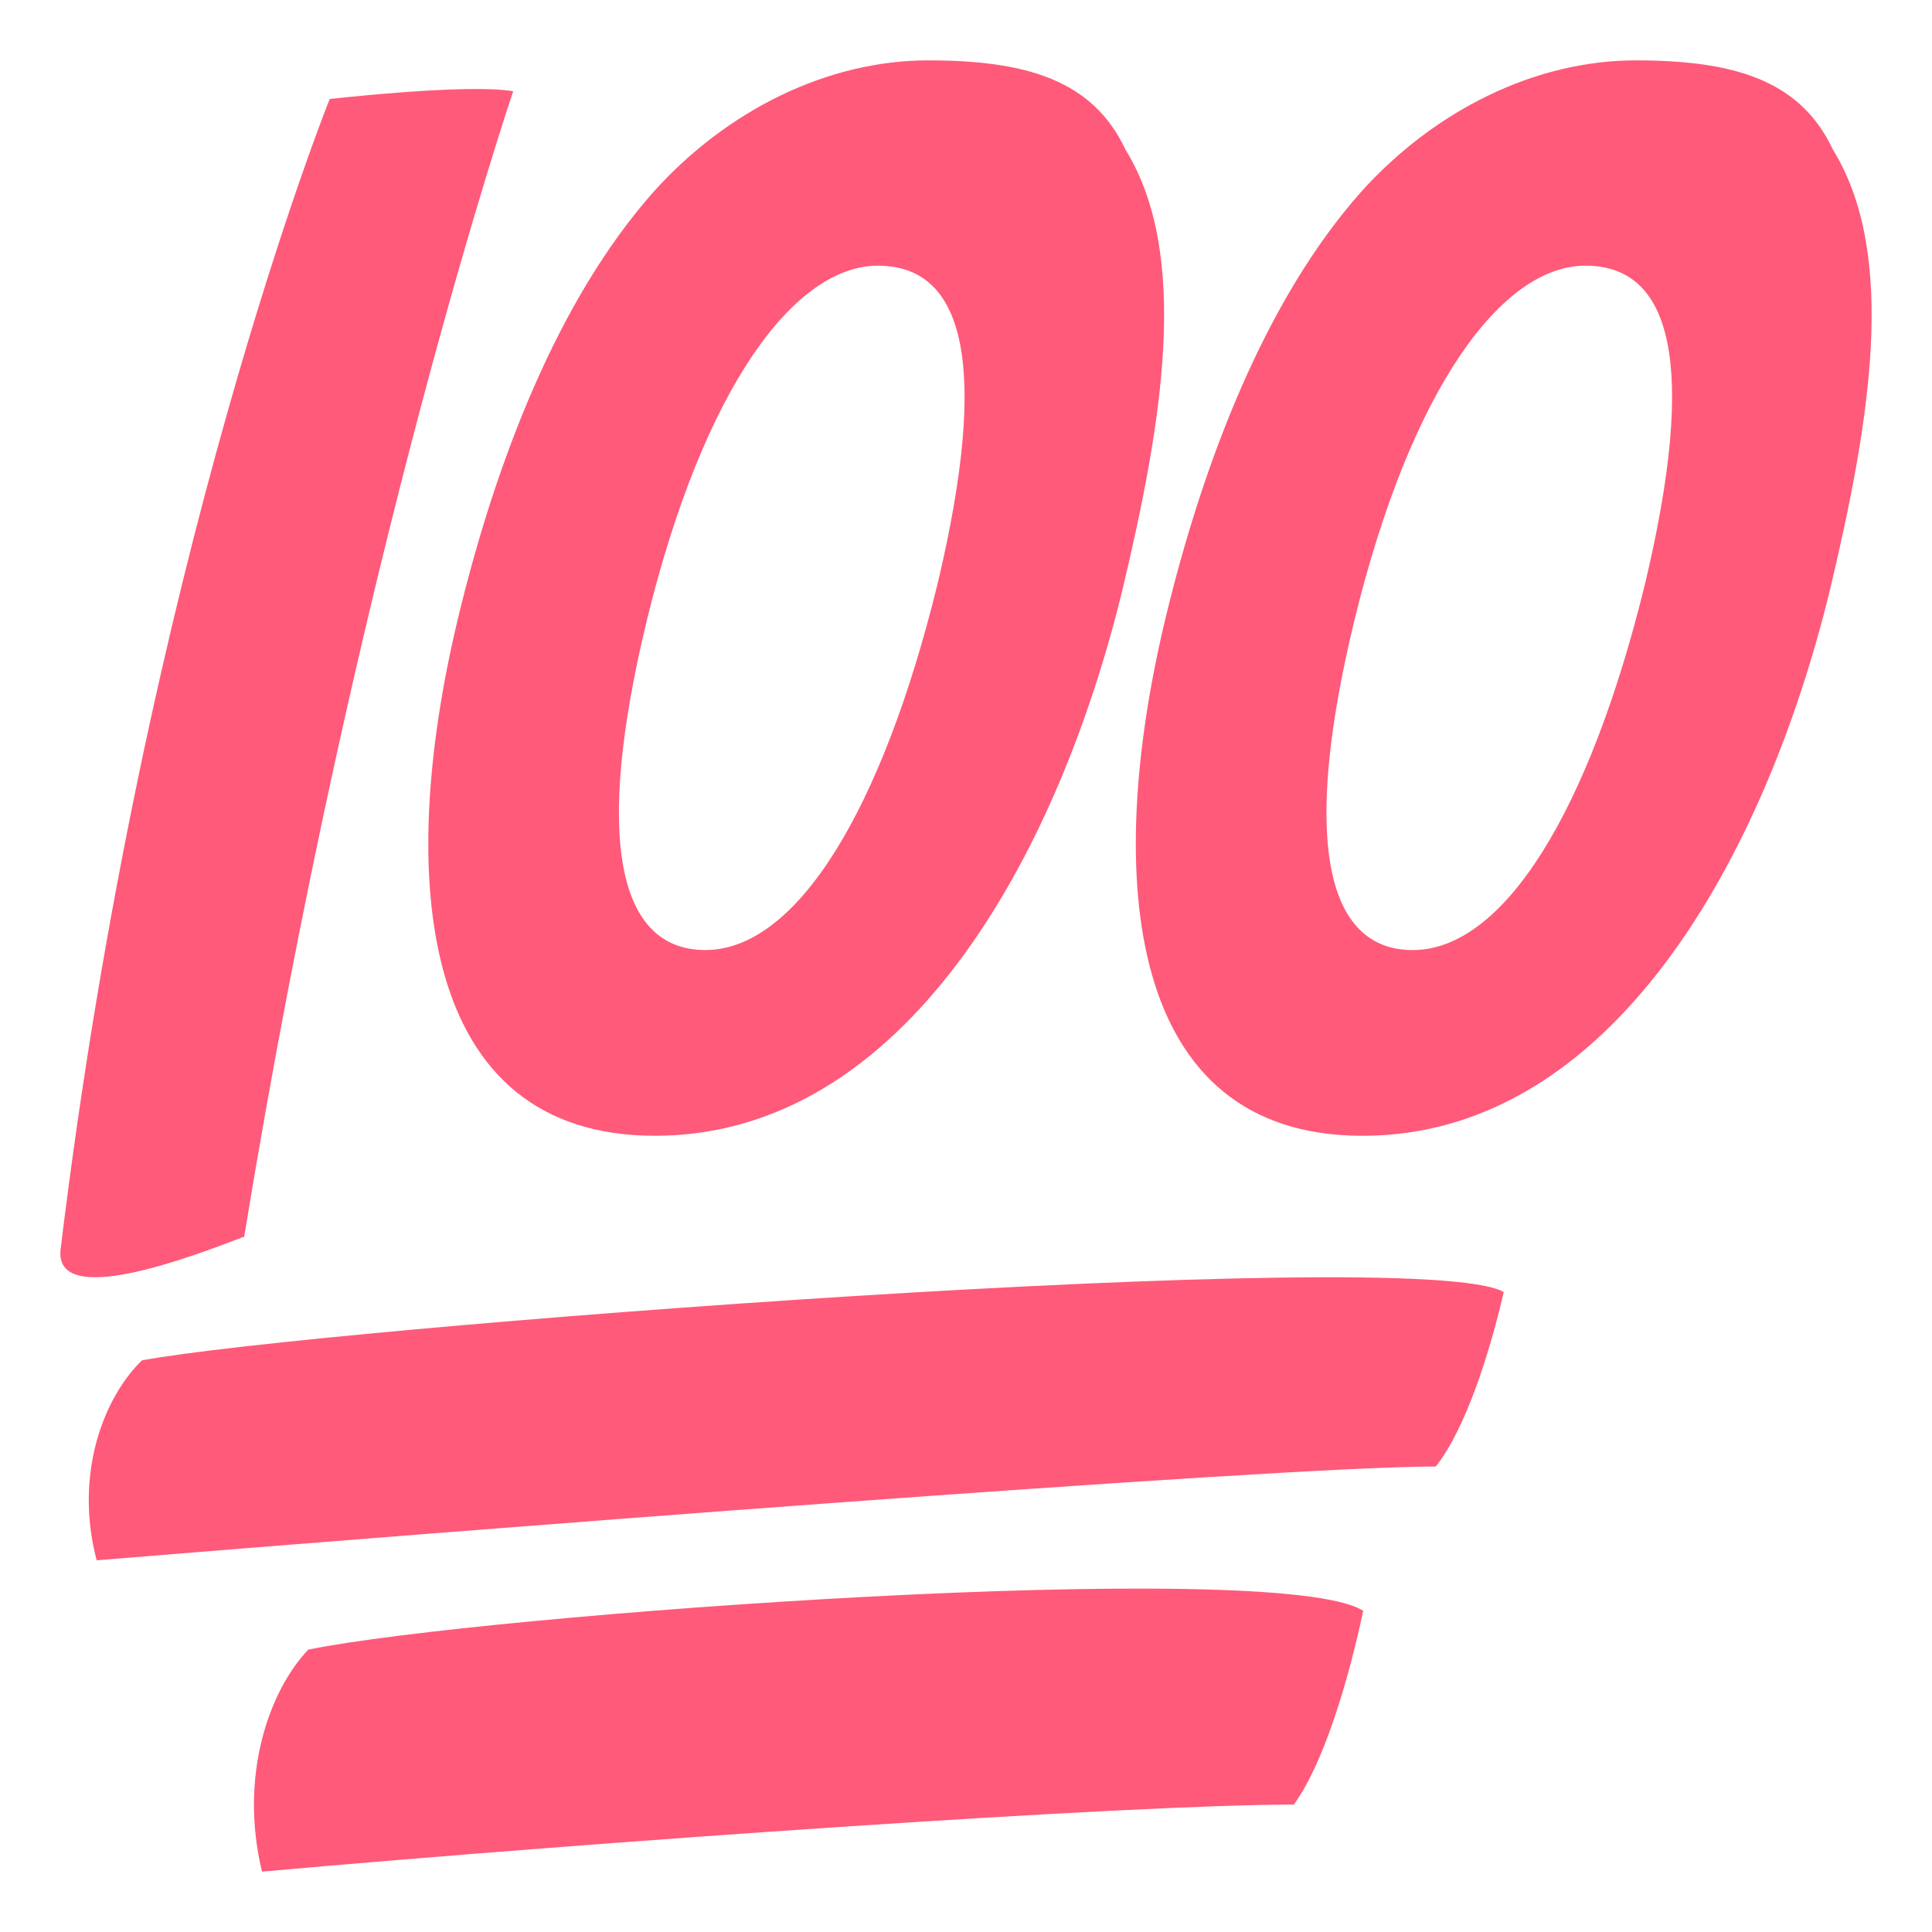<svg xmlns="http://www.w3.org/2000/svg" width="64" height="64" viewBox="0 0 64 64"><g fill="#FF5A79"><path d="M10.921 3.28S4.789 18.509 2.009 41.37c-.249 2.043 4.458.214 6.082-.405 3.67-22.515 8.91-37.943 8.91-37.943-1.53-.262-6.08.258-6.08.258zM37.28 4.95c2.161 3.502 1.217 9.057-.092 14.565-2.16 8.905-7.253 18.109-15.494 18.109-7.792 0-8.602-8.456-6.529-17.114 1.259-5.248 3.332-10.601 6.484-14.154C24.081 3.647 27.415 2 30.747 2c3.242 0 5.451.648 6.533 2.95zM21.424 20.562c-1.756 7.26-.944 10.909 1.94 10.909 3.014 0 5.852-4.603 7.701-12.158 1.71-7.205.898-10.512-1.984-10.512-2.748 0-5.764 4.005-7.657 11.761zM60.716 4.954c2.163 3.498 1.217 9.053-.09 14.561-2.162 8.904-7.25 18.11-15.494 18.11-7.791 0-8.603-8.458-6.531-17.114 1.264-5.25 3.333-10.603 6.488-14.156C47.521 3.653 50.853 2 54.187 2c3.243 0 5.449.648 6.529 2.954zM44.863 20.563c-1.757 7.258-.946 10.909 1.935 10.909 3.02 0 5.857-4.606 7.702-12.156 1.712-7.211.902-10.516-1.981-10.516-2.747.001-5.766 4.006-7.656 11.763zM47.562 48.58c-5.366 0-33.341 2.201-44.36 3.107-.751-2.854.23-5.391 1.501-6.623 5.535-1.042 42.34-3.886 45.11-2.263-.462 2.011-1.269 4.549-2.251 5.779zM42.86 59.779c-5.48 0-22.928 1.216-34.181 2.221-.766-3.179.236-5.987 1.532-7.354 5.654-1.157 32.118-3.087 34.946-1.287-.469 2.234-1.296 5.05-2.297 6.42z"/></g></svg>